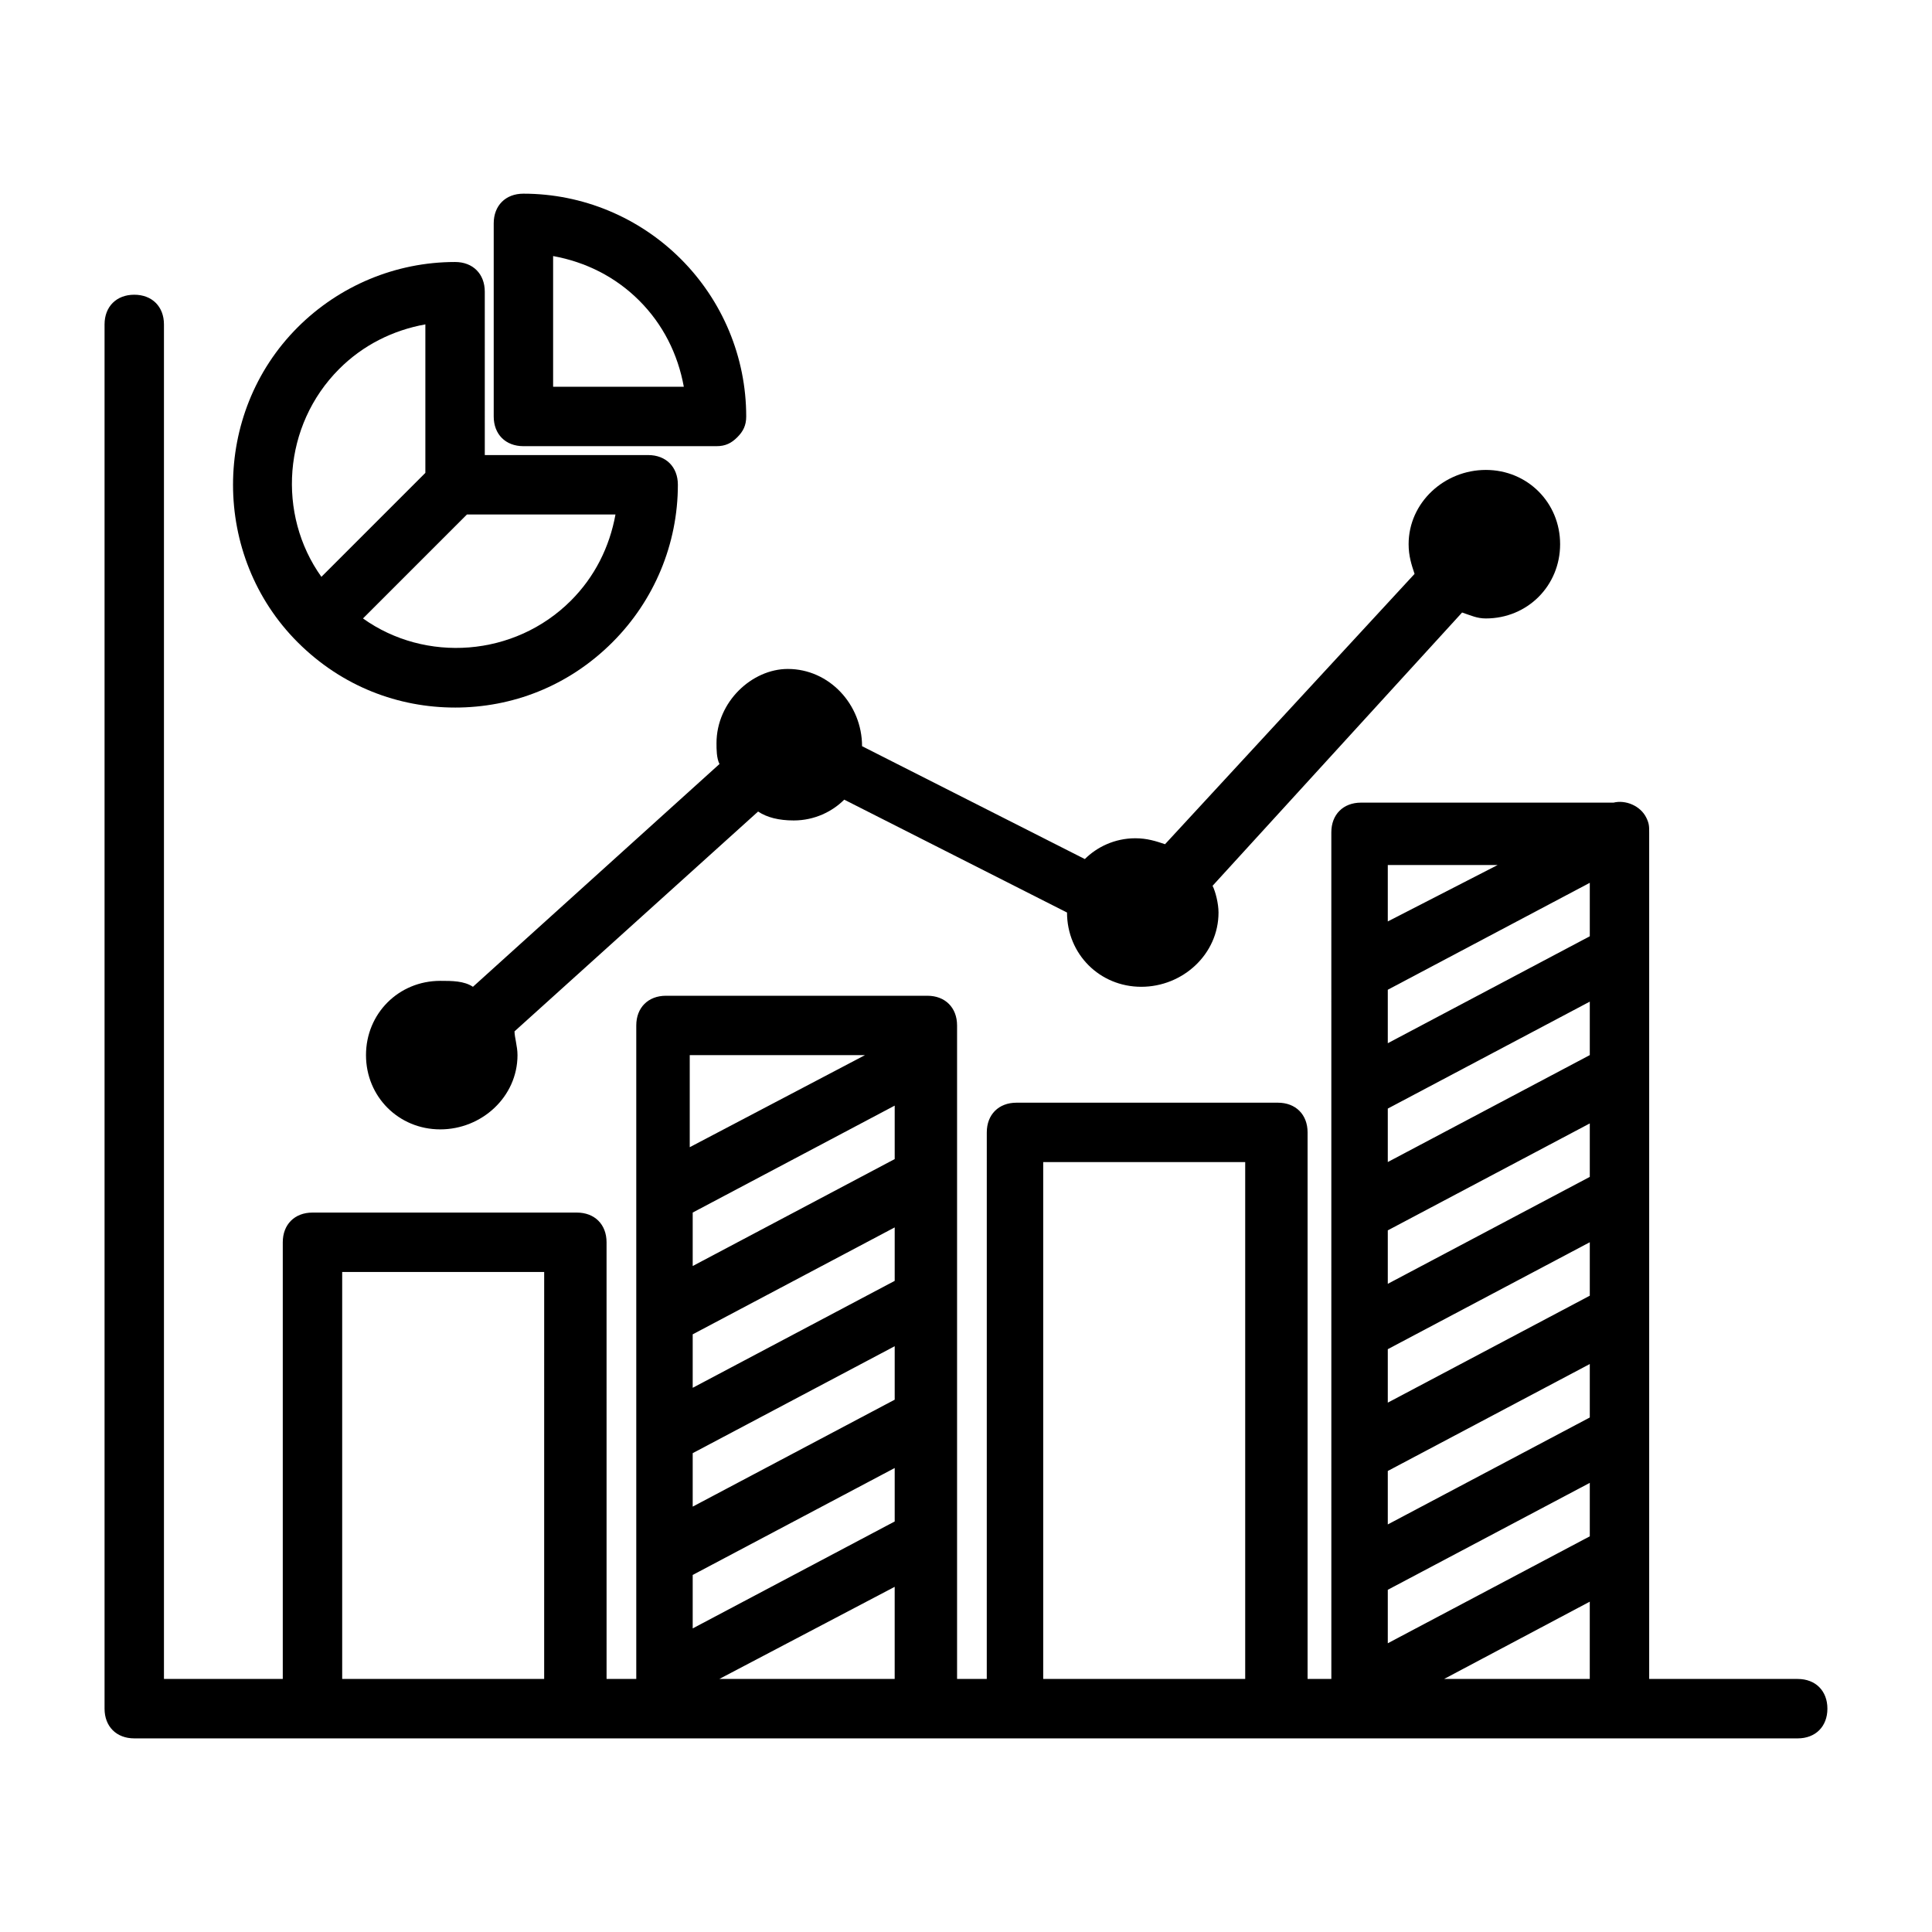 <?xml version="1.0" encoding="UTF-8"?>
<!-- Uploaded to: ICON Repo, www.iconrepo.com, Generator: ICON Repo Mixer Tools -->
<svg fill="#000000" width="800px" height="800px" version="1.1" viewBox="144 144 512 512" xmlns="http://www.w3.org/2000/svg">
 <g>
  <path d="m620.41 588.93h-39.359v-223.56-0.789c0-1.574 0-2.363-0.789-3.938-1.574-3.148-5.512-4.723-8.66-3.938h-66.914c-4.723 0-7.871 3.148-7.871 7.871l0.004 224.36h-6.297v-144.84c0-4.723-3.148-7.871-7.871-7.871h-69.273c-4.723 0-7.871 3.148-7.871 7.871l-0.004 144.84h-7.871v-173.18c0-4.723-3.148-7.871-7.871-7.871h-69.273c-4.723 0-7.871 3.148-7.871 7.871v173.18h-7.871l-0.004-115.72c0-4.723-3.148-7.871-7.871-7.871h-70.062c-4.723 0-7.871 3.148-7.871 7.871v115.72h-31.488v-358.96c0-4.723-3.148-7.871-7.871-7.871-4.723 0-7.871 3.148-7.871 7.871v366.84c0 4.723 3.148 7.871 7.871 7.871h440.83c4.723 0 7.871-3.148 7.871-7.871 0.004-4.727-3.148-7.875-7.871-7.875zm-108.63-118.87 53.531-28.34v14.168l-53.531 28.34zm0 31.488 53.531-28.34v14.168l-53.531 28.34zm53.531-77.934-53.531 28.34v-14.168l53.531-28.34zm-53.531 110.21 53.531-28.34v14.168l-53.531 28.34zm53.531-141.7-53.531 28.34v-14.168l53.531-28.34zm-53.531 173.19 53.531-28.34v14.168l-53.531 28.34zm29.125-192.08-29.125 14.957v-14.957zm-159.8 110.21-53.531 28.34v-14.168l53.531-28.34zm-53.531 45.66 53.531-28.34v14.168l-53.531 28.34zm53.531-77.934-53.531 28.34v-14.168l53.531-28.34zm-53.531 110.21 53.531-28.34v14.168l-53.531 28.34zm45.66-137.76-46.445 24.402v-24.402zm-138.55 165.31v-107.84h53.531l-0.004 107.84zm99.973 0 46.445-24.402v24.402zm85.805 0v-136.97h53.531v136.97zm106.27 0 38.574-20.469v20.469z"/>
  <path d="m333.88 340.96c0 1.574 0 3.938 0.789 5.512l-65.336 59.039c-2.363-1.574-5.512-1.574-8.66-1.574-11.02 0-19.68 8.66-19.68 19.68s8.66 19.68 19.68 19.68 20.469-8.66 20.469-19.68c0-2.363-0.789-4.723-0.789-6.297l64.551-58.254c2.363 1.574 5.512 2.363 9.445 2.363 5.512 0 10.234-2.363 13.383-5.512l59.039 29.914c0 11.02 8.66 19.68 19.68 19.68 11.02 0 20.469-8.66 20.469-19.68 0-2.363-0.789-5.512-1.574-7.086l66.125-72.422c2.363 0.789 3.938 1.574 6.297 1.574 11.02 0 19.68-8.66 19.68-19.68 0-11.02-8.66-19.68-19.68-19.68s-20.469 8.66-20.469 19.68c0 3.148 0.789 5.512 1.574 7.871l-66.125 71.637c-2.363-0.789-4.723-1.574-7.871-1.574-5.512 0-10.234 2.363-13.383 5.512l-59.039-29.914c0-11.02-8.66-20.469-19.68-20.469-9.449 0-18.895 8.66-18.895 19.68z"/>
  <path d="m264.6 331.51c14.957 0 29.914-5.512 41.723-17.32 11.02-11.02 17.32-25.977 17.32-41.723 0-4.723-3.148-7.871-7.871-7.871h-43.297l-0.004-43.293c0-4.723-3.148-7.871-7.871-7.871-15.742 0-30.699 6.297-41.723 17.32-22.828 22.828-22.828 60.613 0 83.445 11.809 11.801 26.766 17.312 41.723 17.312zm42.508-51.168c-1.574 8.66-5.512 16.531-11.809 22.828-14.957 14.957-38.574 16.531-55.105 4.723l27.551-27.551zm-73.211-38.574c6.297-6.297 14.168-10.234 22.828-11.809v39.359l-27.551 27.551c-11.809-16.527-10.234-40.145 4.723-55.102z"/>
  <path d="m282.71 262.24h51.168c2.363 0 3.938-0.789 5.512-2.363s2.363-3.148 2.363-5.512c0-15.742-6.297-30.699-17.32-41.723-11.023-11.016-25.98-17.316-41.723-17.316-4.723 0-7.871 3.148-7.871 7.871v51.168c-0.004 4.727 3.144 7.875 7.871 7.875zm7.871-50.383c8.66 1.574 16.531 5.512 22.828 11.809 6.297 6.297 10.234 14.168 11.809 22.828h-34.637z"/>
 </g>
</svg>
